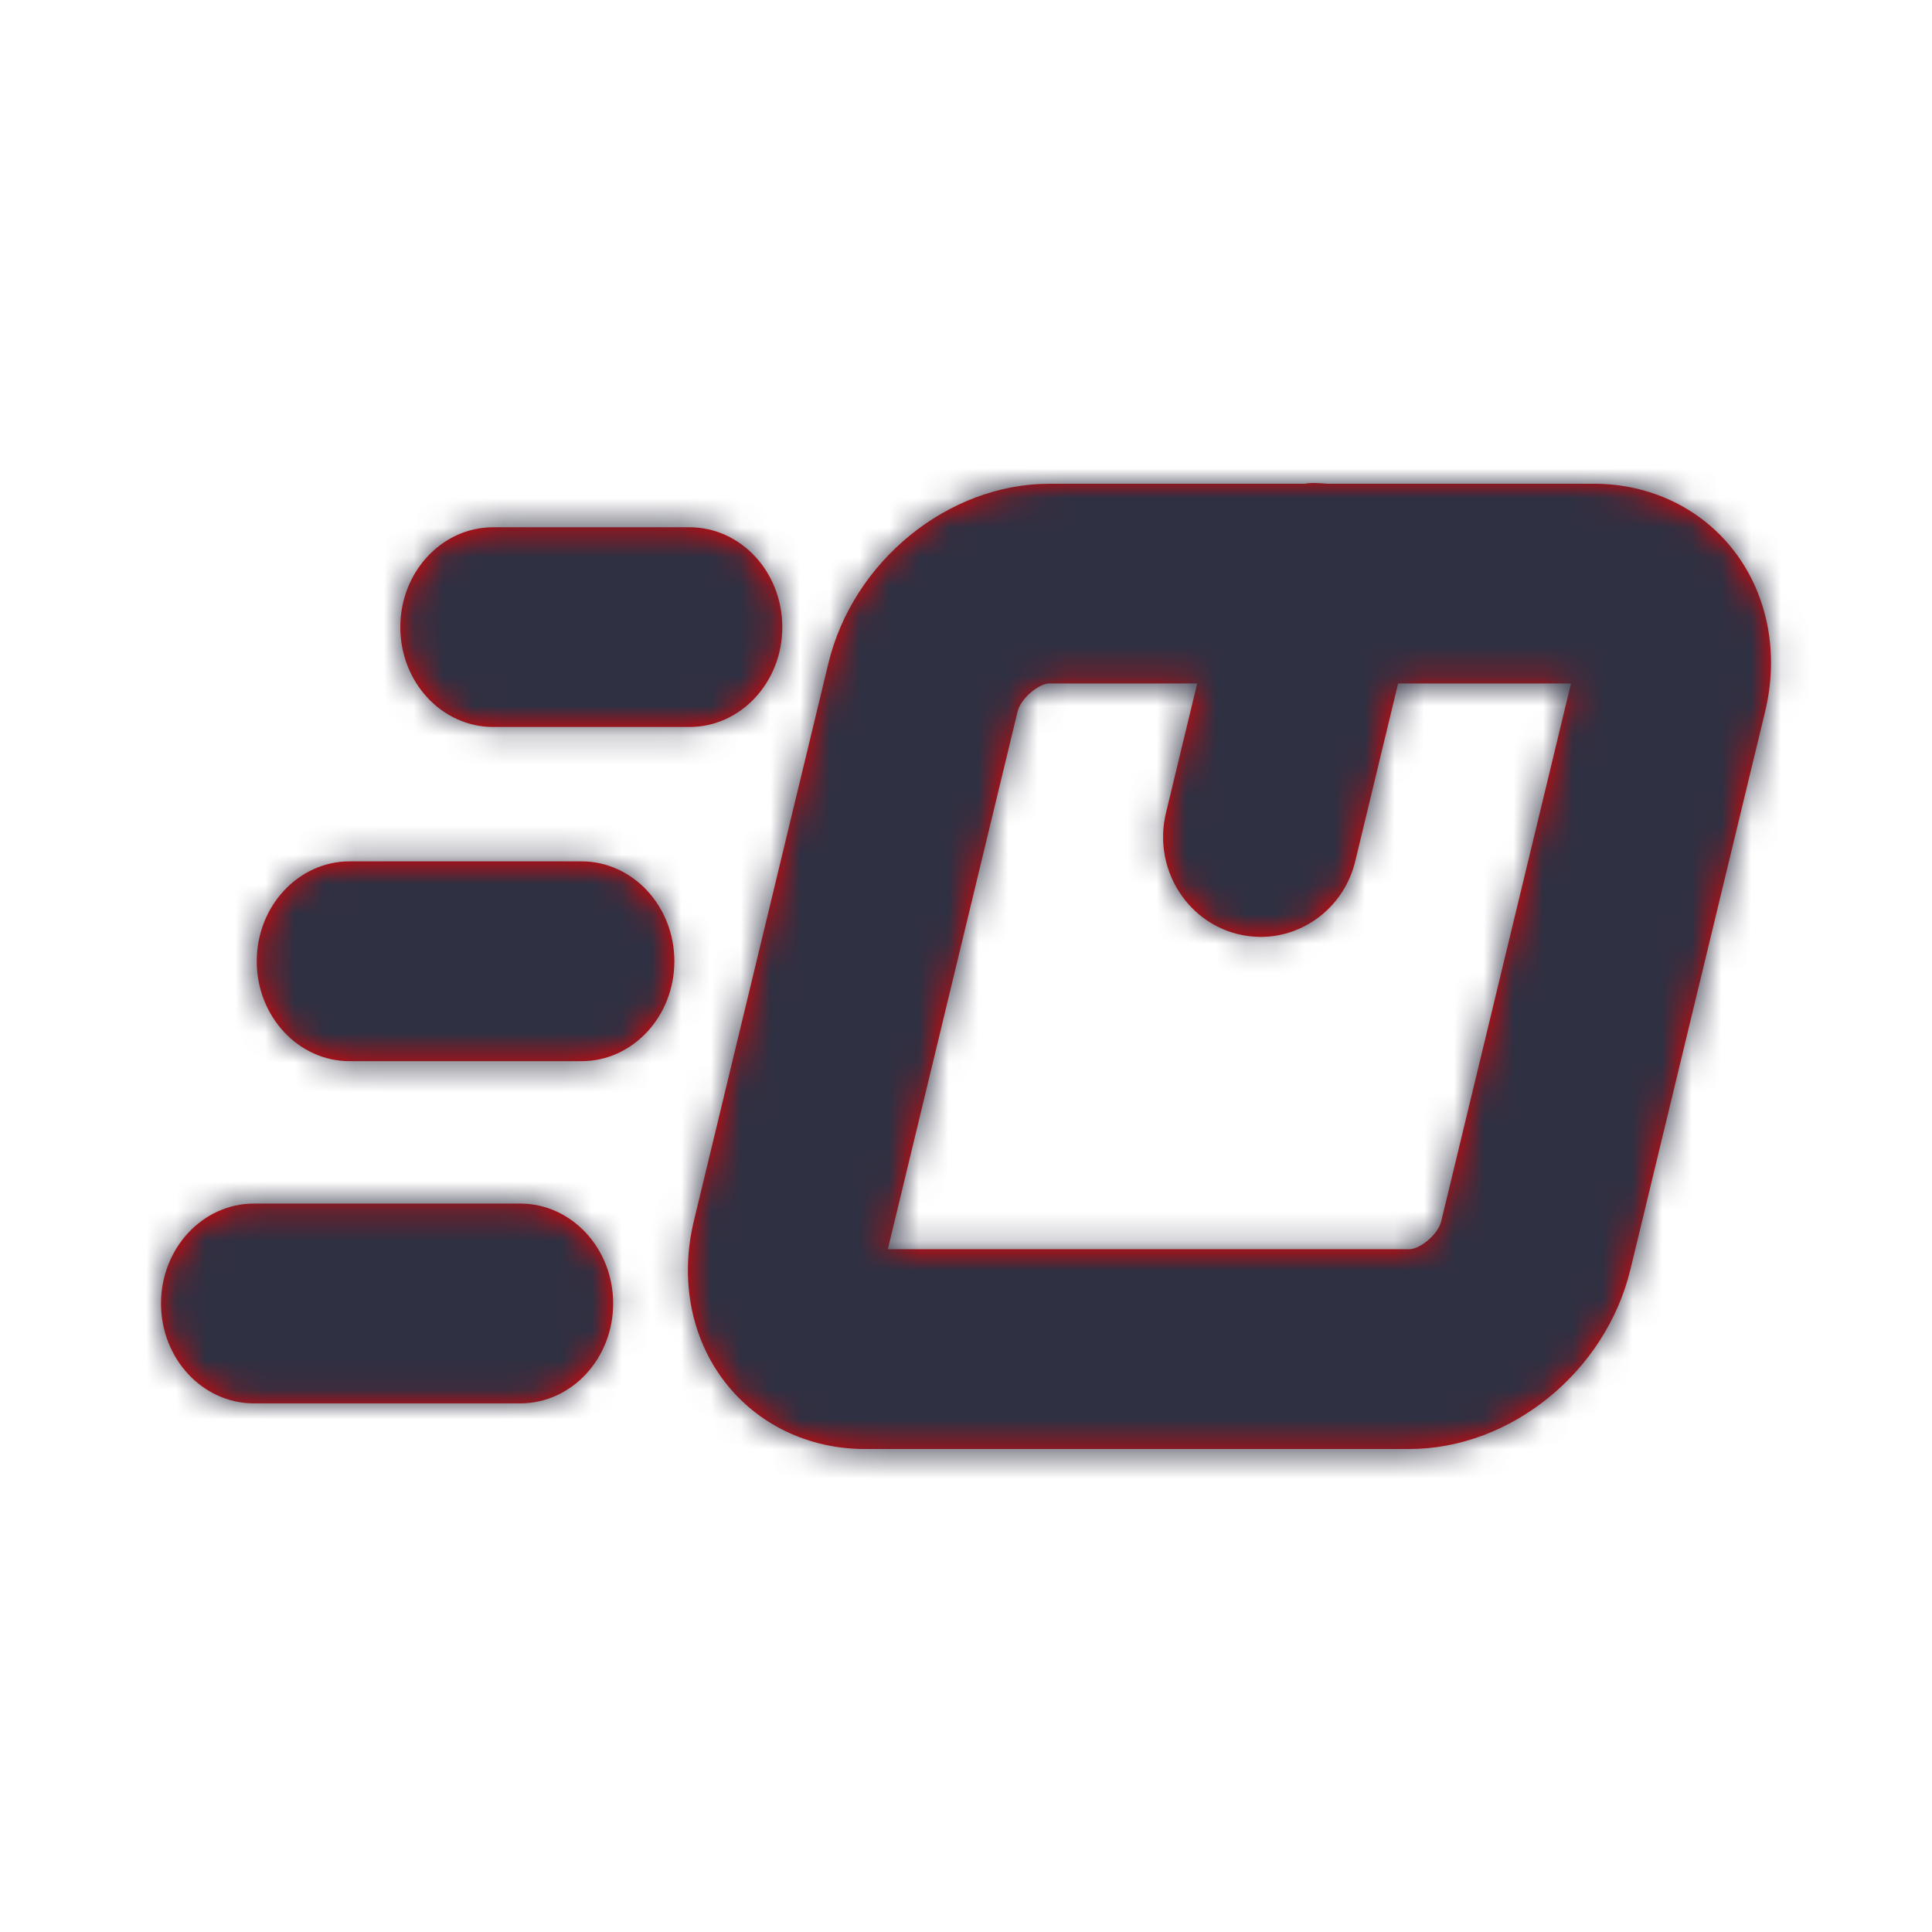 <?xml version="1.0" encoding="UTF-8"?>
<svg width="65px" height="65px" viewBox="0 0 65 65" version="1.1" xmlns="http://www.w3.org/2000/svg" xmlns:xlink="http://www.w3.org/1999/xlink">
    <title>amazon-prime-delivery-icon</title>
    <defs>
        <path d="M38.483,0.026 C38.736,-0.024 38.994,0.011 39.261,0.026 L39.261,0.026 L48.216,0.026 C50.109,0.026 51.833,0.857 52.937,2.302 C54.064,3.779 54.439,5.744 53.968,7.692 L53.968,7.692 L49.439,26.45 C48.61,29.898 45.411,32.5 41.998,32.5 L41.998,32.5 L23.681,32.5 C21.781,32.5 20.061,31.671 18.954,30.224 C17.826,28.747 17.455,26.784 17.926,24.833 L17.926,24.833 L22.451,6.076 C23.28,2.628 26.48,0.026 29.89,0.026 L29.89,0.026 Z M12.086,24.243 C13.812,24.243 15.212,25.749 15.212,27.604 C15.212,29.462 13.812,30.965 12.086,30.965 L12.086,30.965 L3.126,30.965 C1.4,30.965 -6.45705711e-13,29.462 -6.45705711e-13,27.604 C-6.45705711e-13,25.749 1.4,24.243 3.126,24.243 L3.126,24.243 Z M34.861,6.744 L29.89,6.744 C29.54,6.744 28.933,7.233 28.819,7.686 L28.819,7.686 L24.453,25.778 L41.998,25.778 C42.35,25.778 42.961,25.293 43.071,24.839 L43.071,24.839 L47.438,6.744 L41.621,6.744 L40.181,12.716 C39.815,14.248 38.472,15.271 36.999,15.271 C36.74,15.271 36.473,15.237 36.209,15.173 C34.449,14.725 33.376,12.908 33.81,11.102 L33.81,11.102 L34.861,6.744 Z M14.148,12.73 C15.872,12.73 17.271,14.236 17.271,16.091 C17.271,17.946 15.872,19.452 14.148,19.452 L14.148,19.452 L6.344,19.452 C4.621,19.452 3.221,17.946 3.221,16.091 C3.221,14.236 4.621,12.73 6.344,12.73 L6.344,12.73 Z M17.78,1.489 C19.506,1.489 20.903,2.992 20.903,4.85 C20.903,6.704 19.506,8.208 17.78,8.208 L17.78,8.208 L11.174,8.208 C9.45,8.208 8.051,6.704 8.051,4.85 C8.051,2.992 9.45,1.489 11.174,1.489 L11.174,1.489 Z" id="path-1"></path>
    </defs>
    <g id="amazon-prime-delivery-icon" stroke="none" stroke-width="1" fill="none" fill-rule="evenodd">
        <g id="Group-23">
            <rect id="Rectangle" stroke="#979797" fill="#D8D8D8" opacity="0" x="0.5" y="0.5" width="64" height="64"></rect>
            <g id="Color/Slate" transform="translate(5.417, 16.25)">
                <mask id="mask-2" fill="white">
                    <use xlink:href="#path-1"></use>
                </mask>
                <use id="Mask" fill="#EB0000" xlink:href="#path-1"></use>
                <g id="Group" mask="url(#mask-2)">
                    <g transform="translate(-5.702, -20.682)" id="Color/Slate">
                        <rect id="Rectangle" fill="#2F3042" x="0" y="0" width="68.421" height="70.909"></rect>
                    </g>
                </g>
            </g>
        </g>
    </g>
</svg>